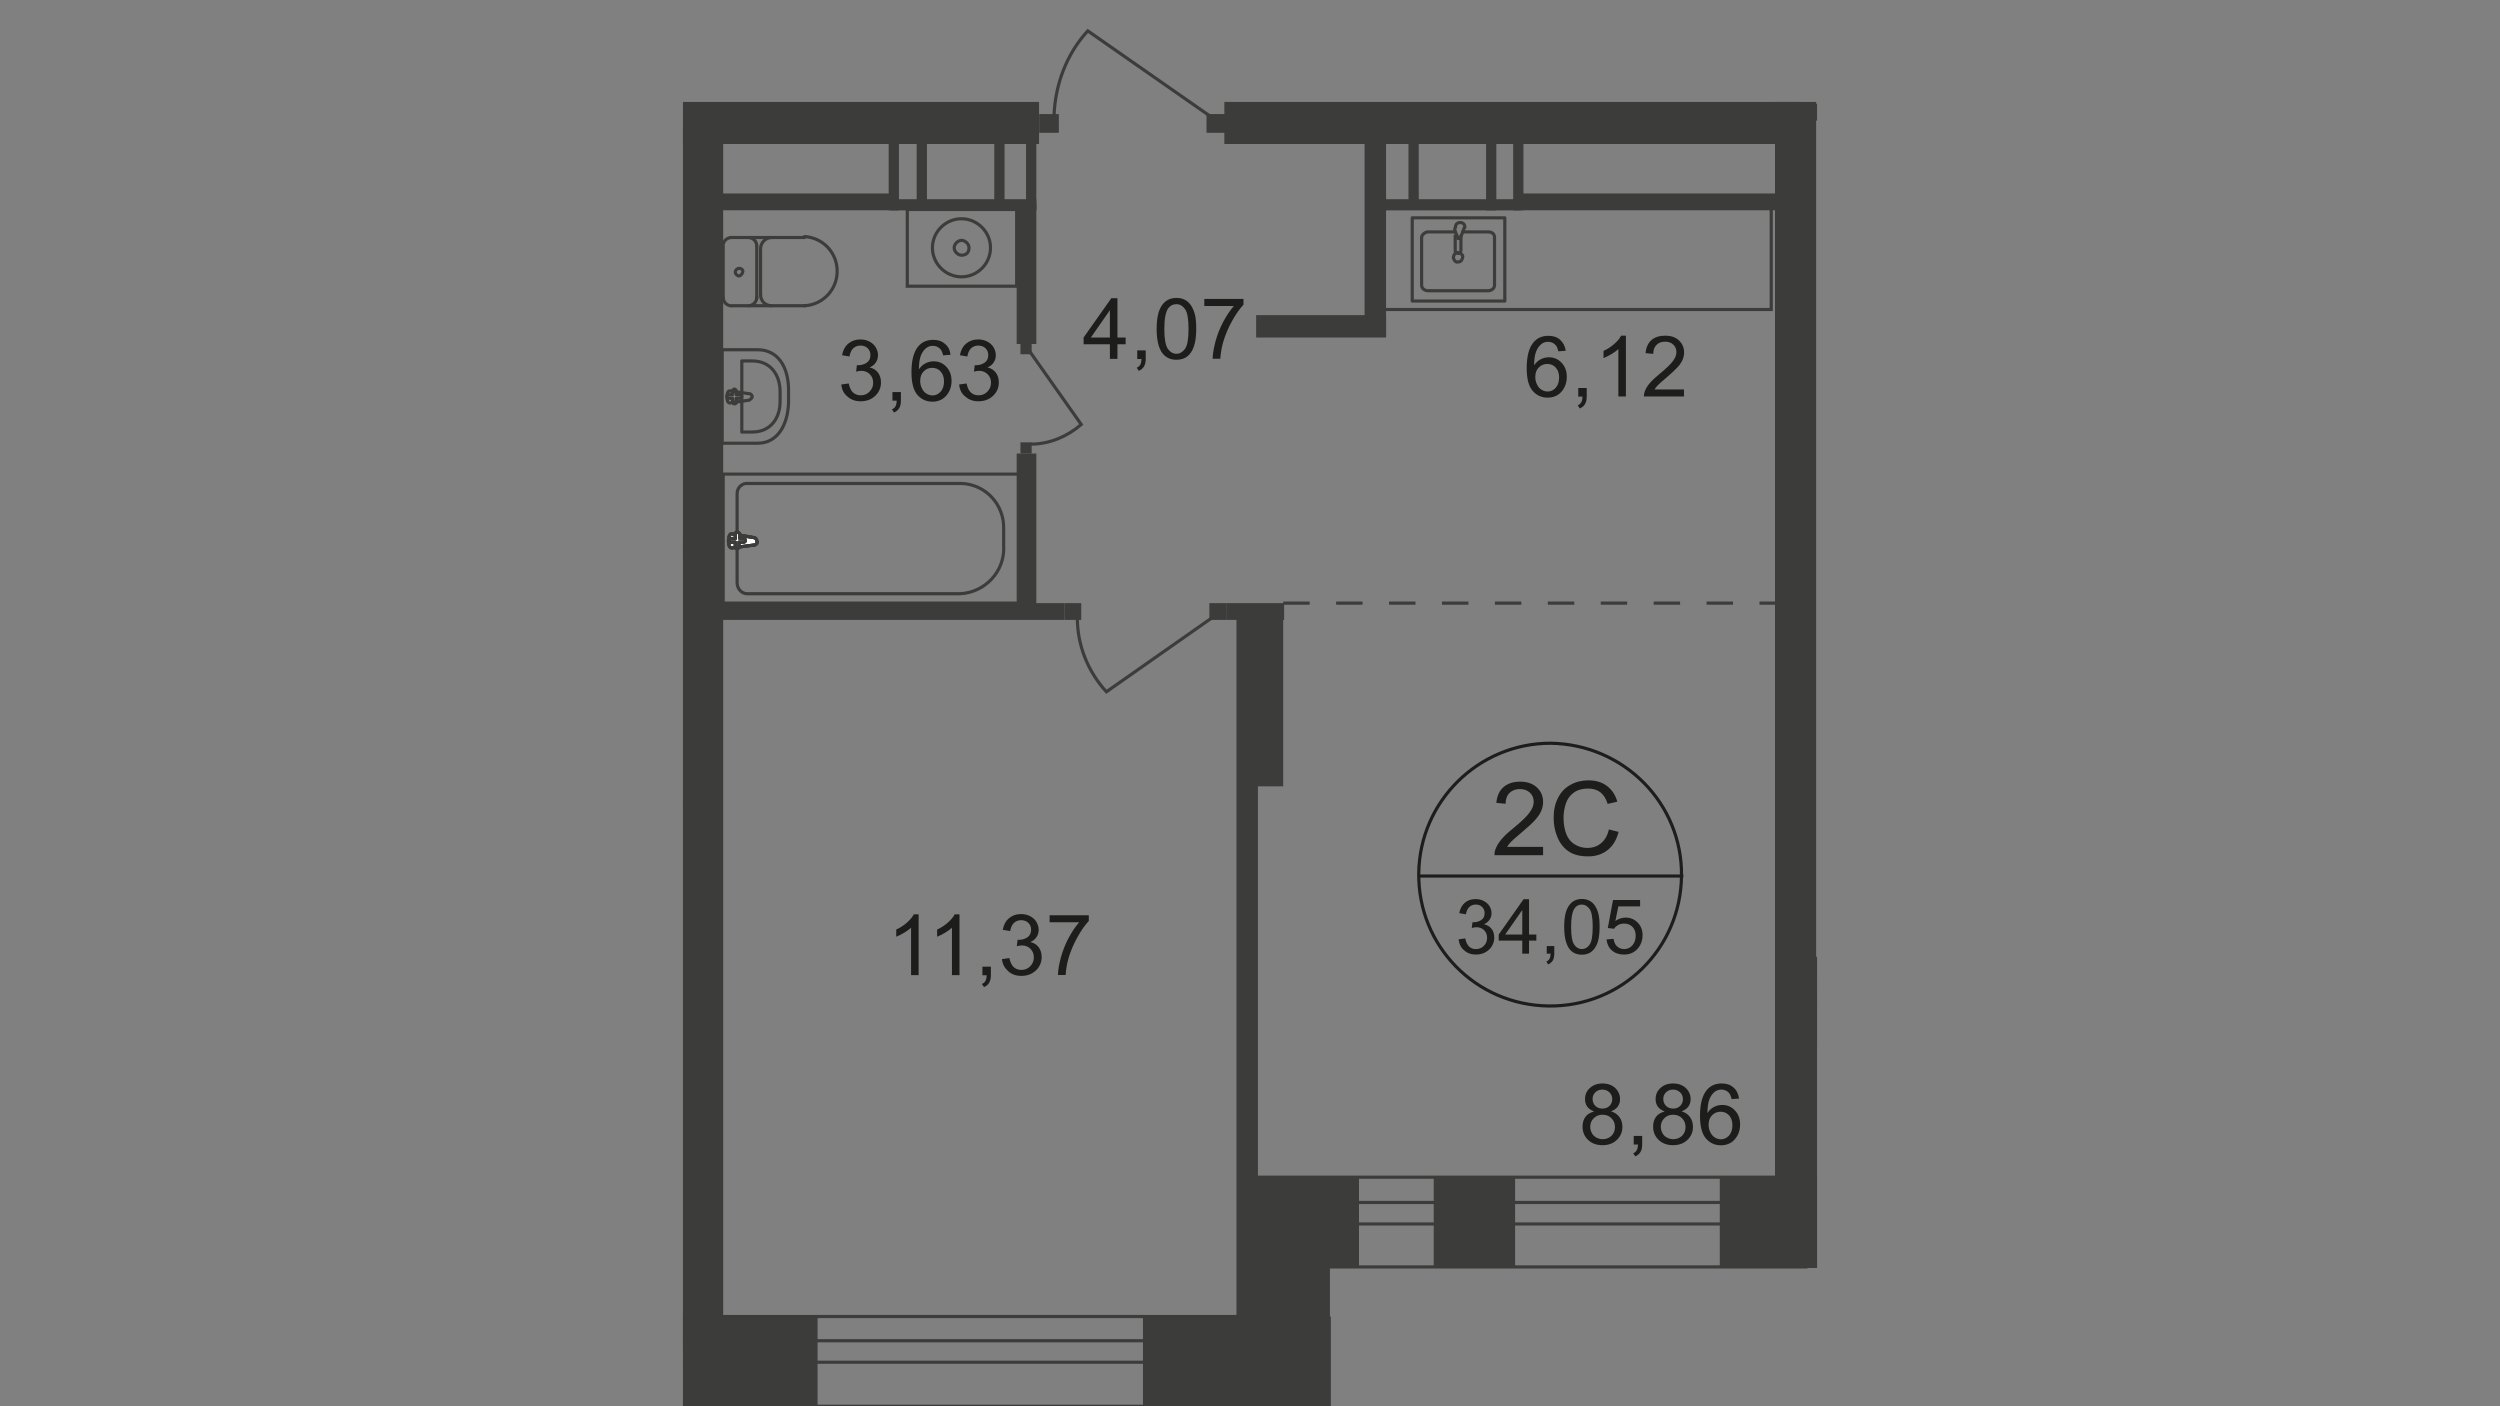 <?xml version="1.0" encoding="utf-8"?>
<!-- Generator: Adobe Illustrator 25.3.1, SVG Export Plug-In . SVG Version: 6.00 Build 0)  -->
<svg version="1.1" id="Layer_1" xmlns="http://www.w3.org/2000/svg" xmlns:xlink="http://www.w3.org/1999/xlink" x="0px" y="0px"
	 viewBox="0 0 1920 1080" style="enable-background:new 0 0 1920 1080;" xml:space="preserve">
<rect x="0" y="0" width="1920" height="1080" fill="#808080" stroke="none"/>
<style type="text/css">
	.st0{clip-path:url(#SVGID_2_);}
	.st1{clip-path:url(#SVGID_4_);}
	.st2{fill:#3C3C3B;}
	.st3{fill:none;stroke:#3C3C3B;stroke-width:2.442;stroke-miterlimit:22.93;}
	.st4{fill:#FFFFFF;}
	.st5{fill:none;stroke:#3C3C3B;stroke-width:2.442;stroke-linecap:round;stroke-linejoin:round;}
	.st6{enable-background:new    ;}
	.st7{fill:#1D1D1B;}
	.st8{fill:none;stroke:#1D1D1B;stroke-width:2.442;stroke-miterlimit:10;}
	.st9{fill:none;stroke:#3C3C3B;stroke-width:2.442;stroke-miterlimit:22.93;stroke-dasharray:20.322,20.322;}
</style>
<g>
	<defs>
		<polygon id="SVGID_1_" points="1139.2,78.3 1389.1,78.3 1395.5,78.3 1395.5,1080 524.5,1080 524.5,0 1138.4,0 		"/>
	</defs>
	<clipPath id="SVGID_2_">
		<use xlink:href="#SVGID_1_"  style="overflow:visible;"/>
	</clipPath>
	<g class="st0">
		<g>
			<defs>
				<polygon id="SVGID_3_" points="-1854.5,-539.3 -1854.5,1080 1830,1080 1830,-1102.3 -1854.5,-1102.3 				"/>
			</defs>
			<clipPath id="SVGID_4_">
				<use xlink:href="#SVGID_3_"  style="overflow:visible;"/>
			</clipPath>
			<g class="st1">
				<rect x="438.3" y="415.1" class="st2" width="95.5" height="12.9"/>
				<rect x="523.8" y="99.1" class="st2" width="31.6" height="936.4"/>
				<rect x="423.9" y="78.3" class="st2" width="374.1" height="32.3"/>
				<rect x="-1009.3" y="1011.1" class="st3" width="1987.7" height="68.9"/>
				<rect x="-1009.3" y="1029.7" class="st3" width="1987.7" height="16.5"/>
				<rect x="926.6" y="87.6" class="st2" width="15.1" height="14.4"/>
				<rect x="798.1" y="87.6" class="st2" width="15.1" height="14.4"/>
				<path class="st3" d="M930.2,89.8l-94.8-66.1c-16.5,18-25.1,41.6-25.9,65.3"/>
				<rect x="536" y="148.6" class="st2" width="148.6" height="12.9"/>
				<rect x="684.6" y="153" class="st2" width="111.3" height="8.6"/>
				<rect x="682.5" y="102.7" class="st2" width="7.9" height="58.9"/>
				<rect x="704" y="102.7" class="st2" width="7.9" height="58.9"/>
				<rect x="763.6" y="102" class="st2" width="7.9" height="58.9"/>
				<rect x="788" y="102.7" class="st2" width="7.9" height="58.9"/>
				<rect x="780.8" y="156.5" class="st2" width="15.1" height="107.7"/>
				<rect x="780.8" y="348.3" class="st2" width="15.1" height="119.2"/>
				<rect x="941.7" y="463.2" class="st2" width="44.5" height="12.9"/>
				<rect x="953.9" y="468.2" class="st2" width="31.6" height="135.7"/>
				<rect x="555.4" y="364.1" class="st3" width="226.9" height="99.1"/>
				<path class="st3" d="M737,456H574c-4.3,0-7.9-3.6-7.9-8.6v-68.2c0-4.3,2.9-7.2,6.5-7.9l0,0h165.9c18.7,0.7,33,16.5,32.3,35.2
					v12.2C772.2,438.7,756.4,455.3,737,456z"/>
				<path class="st4" d="M579.1,412.9l-17.2-2.9c-2.9-0.7-3.6,10.8,0,10.8l17.2-2.2c1.4,0,2.9-1.4,2.2-2.9l0,0
					C581.2,413.6,579.8,412.9,579.1,412.9z"/>
				<path class="st3" d="M579.1,412.9l-17.2-2.9c-2.9-0.7-3.6,10.8,0,10.8l17.2-2.2c1.4,0,2.9-1.4,2.2-2.9l0,0
					C581.2,413.6,579.8,412.9,579.1,412.9z"/>
				<path class="st3" d="M579.1,412.9l-17.2-2.9c-2.9-0.7-3.6,10.8,0,10.8l17.2-2.2c1.4,0,2.9-1.4,2.2-2.9l0,0
					C581.2,413.6,579.8,412.9,579.1,412.9z"/>
				<path class="st5" d="M579.1,412.9l-17.2-2.9c-2.9-0.7-3.6,10.8,0,10.8l17.2-2.2c1.4,0,2.9-1.4,2.2-2.9l0,0
					C581.2,413.6,579.8,412.9,579.1,412.9z"/>
				<path class="st4" d="M566.1,408.6L566.1,408.6c-0.7,0-1.4,0.7-1.4,1.4l0,0l0,0v3.6h-3.6c-0.7,0-1.4,0.7-1.4,1.4l0,0l0,0
					c0,0.7,0.7,1.4,1.4,1.4h3.6v3.6c0,0.7,0.7,1.4,1.4,1.4l0,0l0,0c0.7,0,1.4-0.7,1.4-1.4v-3.6h3.6c0.7,0,1.4-0.7,1.4-1.4l0,0l0,0
					c0-0.7-0.7-1.4-1.4-1.4l0,0h-2.9V410C567.6,409.3,566.8,408.6,566.1,408.6L566.1,408.6z"/>
				<path class="st5" d="M566.1,408.6L566.1,408.6c-0.7,0-1.4,0.7-1.4,1.4l0,0l0,0v3.6h-3.6c-0.7,0-1.4,0.7-1.4,1.4l0,0l0,0
					c0,0.7,0.7,1.4,1.4,1.4h3.6v3.6c0,0.7,0.7,1.4,1.4,1.4l0,0l0,0c0.7,0,1.4-0.7,1.4-1.4v-3.6h3.6c0.7,0,1.4-0.7,1.4-1.4l0,0l0,0
					c0-0.7-0.7-1.4-1.4-1.4l0,0h-2.9V410C567.6,409.3,566.8,408.6,566.1,408.6L566.1,408.6z"/>
				<path class="st5" d="M566.1,408.6L566.1,408.6c-0.7,0-1.4,0.7-1.4,1.4l0,0l0,0v3.6h-3.6c-0.7,0-1.4,0.7-1.4,1.4l0,0l0,0
					c0,0.7,0.7,1.4,1.4,1.4h3.6v3.6c0,0.7,0.7,1.4,1.4,1.4l0,0l0,0c0.7,0,1.4-0.7,1.4-1.4v-3.6h3.6c0.7,0,1.4-0.7,1.4-1.4l0,0l0,0
					c0-0.7-0.7-1.4-1.4-1.4l0,0h-2.9V410C567.6,409.3,566.8,408.6,566.1,408.6L566.1,408.6z"/>
				<path class="st5" d="M566.1,408.6L566.1,408.6c-0.7,0-1.4,0.7-1.4,1.4l0,0l0,0v3.6h-3.6c-0.7,0-1.4,0.7-1.4,1.4l0,0l0,0
					c0,0.7,0.7,1.4,1.4,1.4h3.6v3.6c0,0.7,0.7,1.4,1.4,1.4l0,0l0,0c0.7,0,1.4-0.7,1.4-1.4v-3.6h3.6c0.7,0,1.4-0.7,1.4-1.4l0,0l0,0
					c0-0.7-0.7-1.4-1.4-1.4l0,0h-2.9V410C567.6,409.3,566.8,408.6,566.1,408.6L566.1,408.6z"/>
				<path class="st5" d="M561.8,182.4c-3.6,0-6.5,2.9-6.5,6.5l0,0l0,0"/>
				<line class="st5" x1="561.8" y1="182.4" x2="617.8" y2="182.4"/>
				<path class="st5" d="M617.8,234.8c14.4-0.7,25.9-12.9,25.1-28c-0.7-13.6-11.5-24.4-25.1-25.1"/>
				<line class="st5" x1="618.6" y1="234.8" x2="562.5" y2="234.8"/>
				<path class="st5" d="M555.4,228.4c0,3.6,2.9,6.5,6.5,6.5"/>
				<line class="st5" x1="555.4" y1="229.1" x2="555.4" y2="189.6"/>
				<path class="st5" d="M564.7,209c0,1.4,1.4,2.9,2.9,2.9l0,0l0,0c1.4,0,2.9-2.2,2.9-3.6l0,0c0-1.4-1.4-2.2-2.9-2.2
					C566.1,206.1,564.7,207.5,564.7,209L564.7,209L564.7,209z"/>
				<path class="st5" d="M574.7,234.8c3.6,0,6.5-2.9,6.5-6.5"/>
				<line class="st5" x1="581.2" y1="229.1" x2="581.2" y2="189.6"/>
				<path class="st5" d="M581.2,188.9c0-3.6-2.9-6.5-6.5-6.5l0,0l0,0"/>
				<path class="st5" d="M592.7,182.4c-5,0-8.6,4.3-8.6,8.6"/>
				<line class="st5" x1="584.1" y1="191.7" x2="584.1" y2="226.9"/>
				<path class="st5" d="M584.1,226.2c0,5,3.6,8.6,8.6,8.6l0,0"/>
				<path class="st5" d="M581.9,340.4h-27.3v-71.8h27.3c15.8,0,23.7,13.6,23.7,30.9v10.1C604.9,326.7,597,340.4,581.9,340.4z"/>
				<path class="st5" d="M577.6,331.8h-7.9v-54.6h7.9c14.4,0,21.5,10.8,21.5,23.7v7.2C599.2,321,592,331.8,577.6,331.8z"/>
				<path class="st5" d="M575.5,307.3l-15.1,2.2c-2.9,0-2.9-9.3,0-9.3l15.1,2.2c1.4,0,2.2,1.4,2.2,2.2
					C577.6,305.9,576.2,306.6,575.5,307.3z"/>
				<path class="st5" d="M564,310.2L564,310.2c-0.7,0-1.4-0.7-1.4-1.4v-2.9h-2.9c-0.7,0-1.4-0.7-1.4-1.4c0-0.7,0.7-1.4,1.4-1.4l0,0
					h2.9v-2.9c0-0.7,0.7-1.4,1.4-1.4s1.4,0.7,1.4,1.4l0,0v2.9h2.9c0.7,0,1.4,0.7,1.4,1.4l0,0c0,0.7-0.7,1.4-1.4,1.4l0,0h-2.9v2.9
					C565.4,309.5,565.4,310.2,564,310.2C564.7,310.2,564.7,310.2,564,310.2L564,310.2z"/>
				<rect x="696.8" y="160.9" class="st3" width="84" height="58.9"/>
				<path class="st3" d="M760.7,190.3c0-12.2-10.1-22.3-22.3-22.3c-12.2,0-22.3,10.1-22.3,22.3c0,12.2,10.1,22.3,22.3,22.3l0,0
					C750.7,212.6,760.7,202.5,760.7,190.3L760.7,190.3z"/>
				<path class="st3" d="M744.2,190.3c0-2.9-2.9-5.7-5.7-5.7c-2.9,0-5.7,2.9-5.7,5.7c0,2.9,2.9,5.7,5.7,5.7l0,0l0,0
					C742.1,196,744.2,193.9,744.2,190.3z"/>
				<rect x="928.8" y="463.2" class="st2" width="12.9" height="12.9"/>
				<rect x="817.5" y="463.2" class="st2" width="12.9" height="12.9"/>
				<path class="st3" d="M931.6,473.9l-81.9,57.4c-14.4-15.8-22.3-35.9-22.3-56.7"/>
				<rect x="783.7" y="263.5" class="st2" width="8.6" height="8.6"/>
				<rect x="783.7" y="339.7" class="st2" width="8.6" height="8.6"/>
				<path class="st3" d="M790.9,270l39.5,56c-10.8,9.3-24.4,15.1-38.8,15.1"/>
				<rect x="949.6" y="466.8" class="st2" width="16.5" height="564.4"/>
				<rect x="1168.6" y="148.6" class="st2" width="209" height="12.9"/>
				<rect x="1057.3" y="153" class="st2" width="110.6" height="8.6"/>
				<rect x="1162.1" y="102.7" class="st2" width="7.9" height="58.9"/>
				<rect x="1141.3" y="102.7" class="st2" width="7.9" height="58.9"/>
				<rect x="1081.7" y="102" class="st2" width="7.9" height="58.9"/>
				<rect x="1048" y="102.7" class="st2" width="16.5" height="155.8"/>
				<rect x="964.7" y="242" class="st2" width="99.8" height="17.2"/>
				<path class="st5" d="M1123.4,178.1h19.4c2.9,0,5,1.4,5,4.3V219c0,2.9-2.9,4.3-5,4.3h-46c-2.2,0-5-1.4-5-4.3v-36.6
					c0-2.2,2.9-4.3,5-4.3h20.1"/>
				<path class="st3" d="M1116.2,198.2c0-2.2,1.4-4.3,2.9-4.3c1.4,0,4.3,1.4,4.3,2.9c0,2.2-1.4,4.3-2.9,4.3l0,0h-0.7
					C1118.3,201.8,1116.9,200.3,1116.2,198.2z"/>
				<rect x="1084.6" y="167.3" class="st5" width="71.1" height="63.9"/>
				<path class="st3" d="M1117.6,180.2v12.2c0,1.4,0.7,2.2,2.2,2.2s2.2-0.7,2.2-2.2l0,0v-12.2"/>
				<path class="st3" d="M1123.4,178.1l-1.4,3.6l-0.7,1.4h-1.4l-0.7-1.4l-1.4-3.6c-0.7-1.4-0.7-2.9,0-3.6c0-2.2,1.4-3.6,3.6-3.6
					s3.6,1.4,3.6,3.6C1124.1,175.2,1124.1,176.6,1123.4,178.1z"/>
				<polygon class="st3" points="1233.9,237.7 1360.3,237.7 1360.3,158.7 1057.3,159.4 1058,237.7 				"/>
				<rect x="940.3" y="78.3" class="st2" width="441.6" height="32.3"/>
				<rect x="552.5" y="463.2" class="st2" width="265" height="12.9"/>
				<rect x="1363.2" y="-175.2" class="st2" width="31.6" height="1091.5"/>
				<path class="st3" d="M1223.9-153.7l92.6,65.3c15.8-18,25.1-40.9,25.1-64.6"/>
				<path class="st3" d="M1554.2-37.3l-45.2-63.9c12.2-10.8,28-17.2,44.5-17.2"/>
				<rect x="1389.1" y="79.7" class="st2" width="28" height="12.9"/>
				<rect x="1417.1" y="79.7" class="st2" width="12.9" height="12.2"/>
				<path class="st3" d="M1426.4,90.5l79.7,56c13.6-15.1,21.5-35.2,21.5-56"/>
				<rect x="449.1" y="1011.1" class="st2" width="178.8" height="70.4"/>
				<rect x="952.5" y="903.4" class="st2" width="91.2" height="70.4"/>
				<rect x="952.5" y="903.4" class="st2" width="68.9" height="178.8"/>
				<rect x="877.8" y="1011.1" class="st2" width="144.3" height="70.4"/>
				<rect x="952.5" y="904.1" class="st3" width="434.4" height="68.9"/>
				<rect x="952.5" y="923.5" class="st3" width="434.4" height="16.5"/>
				<rect x="1101.1" y="903.4" class="st2" width="62.5" height="70.4"/>
				<rect x="1320.8" y="903.4" class="st2" width="109.9" height="70.4"/>
				<rect x="1366.1" y="736.8" class="st2" width="65.3" height="237"/>
				<rect x="1366.1" y="736.8" class="st2" width="84" height="68.2"/>
				<rect x="1365.4" y="736" class="st3" width="884" height="68.9"/>
				<rect x="1365.4" y="755.4" class="st3" width="884" height="16.5"/>
				<g class="st6">
					<path class="st7" d="M852.4,275.6v-11.2h-20.2v-5.2l21.3-30.2h4.7v30.2h6.3v5.2h-6.3v11.2H852.4z M852.4,259.2v-21l-14.6,21
						H852.4z"/>
					<path class="st7" d="M873.4,275.6v-6.5h6.5v6.5c0,2.4-0.4,4.3-1.3,5.8c-0.8,1.5-2.2,2.6-4,3.4l-1.6-2.4
						c1.2-0.5,2.1-1.3,2.7-2.3c0.6-1,0.9-2.5,1-4.4H873.4z"/>
					<path class="st7" d="M888.3,252.6c0-5.5,0.6-9.9,1.7-13.3c1.1-3.4,2.8-5.9,5.1-7.8c2.2-1.8,5-2.7,8.4-2.7
						c2.5,0,4.7,0.5,6.6,1.5c1.9,1,3.4,2.5,4.7,4.4c1.2,1.9,2.2,4.2,2.9,6.9c0.7,2.7,1,6.4,1,11c0,5.5-0.6,9.9-1.7,13.2
						c-1.1,3.4-2.8,6-5,7.8c-2.2,1.8-5.1,2.7-8.5,2.7c-4.5,0-8-1.6-10.6-4.8C889.9,267.7,888.3,261.4,888.3,252.6z M894.2,252.6
						c0,7.6,0.9,12.7,2.7,15.3c1.8,2.5,4,3.8,6.6,3.8c2.6,0,4.8-1.3,6.6-3.8c1.8-2.5,2.7-7.6,2.7-15.2c0-7.7-0.9-12.8-2.7-15.3
						c-1.8-2.5-4-3.8-6.7-3.8c-2.6,0-4.7,1.1-6.3,3.3C895.2,239.7,894.2,245,894.2,252.6z"/>
					<path class="st7" d="M924.9,235.1v-5.5h30.1v4.4c-3,3.2-5.9,7.3-8.8,12.6c-2.9,5.2-5.2,10.6-6.8,16.1
						c-1.1,3.9-1.9,8.2-2.2,12.8h-5.9c0.1-3.7,0.8-8.1,2.2-13.3c1.4-5.2,3.4-10.2,5.9-15c2.6-4.8,5.3-8.9,8.2-12.2H924.9z"/>
				</g>
				<g class="st6">
					<path class="st7" d="M646.1,295.3l5.7-0.8c0.7,3.2,1.8,5.6,3.4,7c1.6,1.4,3.5,2.1,5.8,2.1c2.7,0,5-0.9,6.8-2.8
						c1.9-1.9,2.8-4.2,2.8-6.9c0-2.6-0.9-4.8-2.6-6.5c-1.7-1.7-3.9-2.6-6.5-2.6c-1.1,0-2.4,0.2-4,0.6l0.6-5c0.4,0,0.7,0.1,0.9,0.1
						c2.4,0,4.6-0.6,6.6-1.9c1.9-1.3,2.9-3.2,2.9-5.9c0-2.1-0.7-3.8-2.1-5.2c-1.4-1.4-3.3-2.1-5.5-2.1c-2.2,0-4.1,0.7-5.6,2.1
						c-1.5,1.4-2.4,3.5-2.9,6.3l-5.7-1c0.7-3.8,2.3-6.8,4.8-8.9c2.5-2.1,5.6-3.2,9.2-3.2c2.5,0,4.9,0.5,7,1.6
						c2.1,1.1,3.8,2.6,4.9,4.5c1.1,1.9,1.7,3.9,1.7,6c0,2-0.5,3.8-1.6,5.5s-2.7,3-4.8,3.9c2.8,0.6,4.9,2,6.4,4
						c1.5,2,2.3,4.5,2.3,7.5c0,4.1-1.5,7.5-4.4,10.3c-3,2.8-6.7,4.2-11.2,4.2c-4.1,0-7.5-1.2-10.2-3.7
						C648.1,302.4,646.5,299.2,646.1,295.3z"/>
					<path class="st7" d="M685.4,307.6v-6.5h6.5v6.5c0,2.4-0.4,4.3-1.3,5.8c-0.8,1.5-2.2,2.6-4,3.4l-1.6-2.4
						c1.2-0.5,2.1-1.3,2.7-2.3c0.6-1,0.9-2.5,1-4.4H685.4z"/>
					<path class="st7" d="M730,272.5l-5.7,0.4c-0.5-2.2-1.2-3.9-2.2-4.9c-1.5-1.6-3.5-2.4-5.7-2.4c-1.8,0-3.4,0.5-4.8,1.5
						c-1.8,1.3-3.2,3.2-4.3,5.8c-1,2.5-1.6,6.1-1.6,10.8c1.4-2.1,3.1-3.7,5.1-4.7s4.1-1.5,6.3-1.5c3.8,0,7.1,1.4,9.7,4.2
						s4,6.4,4,10.9c0,2.9-0.6,5.6-1.9,8.1c-1.3,2.5-3,4.4-5.2,5.8c-2.2,1.3-4.7,2-7.5,2c-4.8,0-8.7-1.8-11.7-5.3
						c-3-3.5-4.5-9.3-4.5-17.3c0-9,1.7-15.5,5-19.6c2.9-3.6,6.8-5.3,11.7-5.3c3.7,0,6.7,1,9,3.1C728.2,266,729.6,268.8,730,272.5z
						 M706.7,292.5c0,2,0.4,3.9,1.3,5.7c0.8,1.8,2,3.2,3.5,4.1c1.5,0.9,3.1,1.4,4.7,1.4c2.4,0,4.5-1,6.2-2.9
						c1.7-1.9,2.6-4.6,2.6-7.9c0-3.2-0.9-5.8-2.6-7.6c-1.7-1.9-3.9-2.8-6.5-2.8c-2.6,0-4.8,0.9-6.6,2.8
						C707.6,287.1,706.7,289.5,706.7,292.5z"/>
					<path class="st7" d="M736.6,295.3l5.7-0.8c0.7,3.2,1.8,5.6,3.4,7c1.6,1.4,3.5,2.1,5.8,2.1c2.7,0,5-0.9,6.8-2.8
						c1.9-1.9,2.8-4.2,2.8-6.9c0-2.6-0.9-4.8-2.6-6.5c-1.7-1.7-3.9-2.6-6.5-2.6c-1.1,0-2.4,0.2-4,0.6l0.6-5c0.4,0,0.7,0.1,0.9,0.1
						c2.4,0,4.6-0.6,6.6-1.9c1.9-1.3,2.9-3.2,2.9-5.9c0-2.1-0.7-3.8-2.1-5.2c-1.4-1.4-3.3-2.1-5.5-2.1c-2.2,0-4.1,0.7-5.6,2.1
						c-1.5,1.4-2.4,3.5-2.9,6.3l-5.7-1c0.7-3.8,2.3-6.8,4.8-8.9c2.5-2.1,5.6-3.2,9.2-3.2c2.5,0,4.9,0.5,7,1.6
						c2.1,1.1,3.8,2.6,4.9,4.5c1.1,1.9,1.7,3.9,1.7,6c0,2-0.5,3.8-1.6,5.5s-2.7,3-4.8,3.9c2.8,0.6,4.9,2,6.4,4
						c1.5,2,2.3,4.5,2.3,7.5c0,4.1-1.5,7.5-4.4,10.3c-3,2.8-6.7,4.2-11.2,4.2c-4.1,0-7.5-1.2-10.2-3.7
						C738.5,302.4,737,299.2,736.6,295.3z"/>
				</g>
				<g class="st6">
					<path class="st7" d="M705.4,748.9h-5.7v-36.4c-1.4,1.3-3.2,2.6-5.4,3.9c-2.2,1.3-4.2,2.3-6,3v-5.5c3.2-1.5,6-3.3,8.4-5.5
						s4.1-4.2,5.1-6.2h3.7V748.9z"/>
				</g>
				<g class="st6">
					<path class="st7" d="M736.8,748.9h-5.7v-36.4c-1.4,1.3-3.2,2.6-5.4,3.9c-2.2,1.3-4.2,2.3-6,3v-5.5c3.2-1.5,6-3.3,8.4-5.5
						s4.1-4.2,5.1-6.2h3.7V748.9z"/>
					<path class="st7" d="M754.5,748.9v-6.5h6.5v6.5c0,2.4-0.4,4.3-1.3,5.8c-0.8,1.5-2.2,2.6-4,3.4l-1.6-2.4
						c1.2-0.5,2.1-1.3,2.7-2.3c0.6-1,0.9-2.5,1-4.4H754.5z"/>
					<path class="st7" d="M769.5,736.6l5.7-0.8c0.7,3.2,1.8,5.6,3.4,7s3.5,2.1,5.8,2.1c2.7,0,5-0.9,6.8-2.8c1.9-1.9,2.8-4.2,2.8-6.9
						c0-2.6-0.9-4.8-2.6-6.5s-3.9-2.6-6.5-2.6c-1.1,0-2.4,0.2-4,0.6l0.6-5c0.4,0,0.7,0.1,0.9,0.1c2.4,0,4.6-0.6,6.6-1.9
						c1.9-1.3,2.9-3.2,2.9-5.9c0-2.1-0.7-3.8-2.1-5.2s-3.3-2.1-5.5-2.1c-2.2,0-4.1,0.7-5.6,2.1c-1.5,1.4-2.4,3.5-2.9,6.3l-5.7-1
						c0.7-3.8,2.3-6.8,4.8-8.9c2.5-2.1,5.6-3.2,9.2-3.2c2.5,0,4.9,0.5,7,1.6c2.1,1.1,3.8,2.6,4.9,4.5s1.7,3.9,1.7,6
						c0,2-0.5,3.8-1.6,5.5c-1.1,1.7-2.7,3-4.8,3.9c2.8,0.6,4.9,2,6.4,4c1.5,2,2.3,4.5,2.3,7.5c0,4.1-1.5,7.5-4.4,10.3
						c-3,2.8-6.7,4.2-11.2,4.2c-4.1,0-7.5-1.2-10.2-3.7S769.9,740.5,769.5,736.6z"/>
					<path class="st7" d="M806.1,708.4v-5.5h30.1v4.4c-3,3.2-5.9,7.3-8.8,12.6c-2.9,5.2-5.2,10.6-6.8,16.1
						c-1.1,3.9-1.9,8.2-2.2,12.8h-5.9c0.1-3.7,0.8-8.1,2.2-13.3c1.4-5.2,3.4-10.2,5.9-15c2.6-4.8,5.3-8.9,8.2-12.2H806.1z"/>
				</g>
				<g class="st6">
					<path class="st7" d="M360.6,274.2v-11.2h-20.2v-5.2l21.3-30.2h4.7v30.2h6.3v5.2h-6.3v11.2H360.6z M360.6,257.8v-21l-14.6,21
						H360.6z"/>
					<path class="st7" d="M381.5,274.2v-6.5h6.5v6.5c0,2.4-0.4,4.3-1.3,5.8c-0.8,1.5-2.2,2.6-4,3.4l-1.6-2.4
						c1.2-0.5,2.1-1.3,2.7-2.3c0.6-1,0.9-2.5,1-4.4H381.5z"/>
					<path class="st7" d="M414.9,274.2v-11.2h-20.2v-5.2l21.3-30.2h4.7v30.2h6.3v5.2h-6.3v11.2H414.9z M414.9,257.8v-21l-14.6,21
						H414.9z"/>
					<path class="st7" d="M462.8,268.7v5.5H432c0-1.4,0.2-2.7,0.7-4c0.8-2.1,2-4.2,3.8-6.2c1.7-2,4.2-4.4,7.5-7.1
						c5.1-4.2,8.5-7.4,10.3-9.9c1.8-2.4,2.7-4.7,2.7-6.9c0-2.3-0.8-4.2-2.4-5.7c-1.6-1.6-3.7-2.3-6.3-2.3c-2.8,0-5,0.8-6.6,2.5
						s-2.5,3.9-2.5,6.9l-5.9-0.6c0.4-4.4,1.9-7.7,4.5-10c2.6-2.3,6.2-3.4,10.6-3.4c4.5,0,8,1.2,10.6,3.7c2.6,2.5,3.9,5.5,3.9,9.2
						c0,1.9-0.4,3.7-1.1,5.5c-0.8,1.8-2,3.7-3.8,5.7c-1.8,2-4.7,4.7-8.8,8.2c-3.4,2.9-5.6,4.8-6.6,5.9c-1,1-1.8,2.1-2.4,3.1H462.8z"
						/>
				</g>
				<g class="st6">
					<path class="st7" d="M375.2,980.2l5.5-0.5c0.5,2.6,1.4,4.5,2.7,5.6c1.3,1.2,3,1.7,5.1,1.7c1.8,0,3.3-0.4,4.6-1.2
						c1.3-0.8,2.4-1.9,3.3-3.2s1.6-3.2,2.1-5.4s0.9-4.6,0.9-7c0-0.3,0-0.6,0-1.1c-1.1,1.8-2.7,3.3-4.7,4.4c-2,1.1-4.1,1.7-6.4,1.7
						c-3.9,0-7.1-1.4-9.8-4.2c-2.7-2.8-4-6.5-4-11.1c0-4.7,1.4-8.5,4.2-11.4c2.8-2.9,6.3-4.3,10.5-4.3c3,0,5.8,0.8,8.3,2.4
						c2.5,1.6,4.4,4,5.7,7c1.3,3,2,7.4,2,13.1c0,6-0.6,10.7-1.9,14.2c-1.3,3.5-3.2,6.2-5.8,8.1c-2.6,1.8-5.5,2.8-9,2.8
						c-3.6,0-6.6-1-8.9-3C377,986.7,375.6,983.9,375.2,980.2z M398.6,959.6c0-3.3-0.9-5.9-2.6-7.8c-1.7-1.9-3.8-2.9-6.3-2.9
						c-2.5,0-4.8,1-6.6,3.1c-1.9,2.1-2.8,4.8-2.8,8.1c0,3,0.9,5.4,2.7,7.2c1.8,1.9,4,2.8,6.6,2.8c2.6,0,4.8-0.9,6.5-2.8
						C397.7,965.5,398.6,962.9,398.6,959.6z"/>
					<path class="st7" d="M413.6,991v-6.5h6.5v6.5c0,2.4-0.4,4.3-1.3,5.8c-0.8,1.5-2.2,2.6-4,3.4l-1.6-2.4c1.2-0.5,2.1-1.3,2.7-2.3
						c0.6-1,0.9-2.5,1-4.4H413.6z"/>
					<path class="st7" d="M437.4,965.7c-2.4-0.9-4.1-2.1-5.3-3.7c-1.1-1.6-1.7-3.5-1.7-5.8c0-3.4,1.2-6.2,3.7-8.5
						c2.4-2.3,5.7-3.5,9.7-3.5c4.1,0,7.3,1.2,9.8,3.5s3.7,5.2,3.7,8.6c0,2.2-0.6,4-1.7,5.6c-1.1,1.6-2.9,2.8-5.2,3.7
						c2.9,0.9,5,2.4,6.5,4.5c1.5,2.1,2.2,4.6,2.2,7.4c0,4-1.4,7.3-4.2,10c-2.8,2.7-6.5,4.1-11.1,4.1c-4.6,0-8.3-1.4-11.1-4.1
						c-2.8-2.7-4.2-6.1-4.2-10.2c0-3,0.8-5.6,2.3-7.6C432.3,967.8,434.5,966.4,437.4,965.7z M434.4,977.5c0,1.6,0.4,3.2,1.2,4.7
						s1.9,2.7,3.4,3.5c1.5,0.8,3.2,1.3,4.9,1.3c2.7,0,5-0.9,6.8-2.6c1.8-1.8,2.7-4,2.7-6.7c0-2.8-0.9-5-2.7-6.8
						c-1.8-1.8-4.1-2.7-6.9-2.7c-2.7,0-4.9,0.9-6.7,2.7C435.3,972.6,434.4,974.9,434.4,977.5z M436.2,956c0,2.2,0.7,4,2.1,5.4
						c1.4,1.4,3.3,2.1,5.5,2.1c2.2,0,4-0.7,5.4-2.1c1.4-1.4,2.1-3.1,2.1-5.1c0-2.1-0.7-3.9-2.2-5.3c-1.5-1.4-3.3-2.1-5.4-2.1
						c-2.2,0-4,0.7-5.4,2.1C436.9,952.4,436.2,954.1,436.2,956z"/>
					<path class="st7" d="M473.5,965.7c-2.4-0.9-4.1-2.1-5.3-3.7c-1.1-1.6-1.7-3.5-1.7-5.8c0-3.4,1.2-6.2,3.7-8.5
						c2.4-2.3,5.7-3.5,9.7-3.5c4.1,0,7.3,1.2,9.8,3.5s3.7,5.2,3.7,8.6c0,2.2-0.6,4-1.7,5.6c-1.1,1.6-2.9,2.8-5.2,3.7
						c2.9,0.9,5,2.4,6.5,4.5c1.5,2.1,2.2,4.6,2.2,7.4c0,4-1.4,7.3-4.2,10c-2.8,2.7-6.5,4.1-11.1,4.1c-4.6,0-8.3-1.4-11.1-4.1
						c-2.8-2.7-4.2-6.1-4.2-10.2c0-3,0.8-5.6,2.3-7.6C468.5,967.8,470.7,966.4,473.5,965.7z M470.6,977.5c0,1.6,0.4,3.2,1.2,4.7
						s1.9,2.7,3.4,3.5c1.5,0.8,3.2,1.3,4.9,1.3c2.7,0,5-0.9,6.8-2.6c1.8-1.8,2.7-4,2.7-6.7c0-2.8-0.9-5-2.7-6.8
						c-1.8-1.8-4.1-2.7-6.9-2.7c-2.7,0-4.9,0.9-6.7,2.7C471.4,972.6,470.6,974.9,470.6,977.5z M472.4,956c0,2.2,0.7,4,2.1,5.4
						c1.4,1.4,3.3,2.1,5.5,2.1c2.2,0,4-0.7,5.4-2.1c1.4-1.4,2.1-3.1,2.1-5.1c0-2.1-0.7-3.9-2.2-5.3c-1.5-1.4-3.3-2.1-5.4-2.1
						c-2.2,0-4,0.7-5.4,2.1C473.1,952.4,472.4,954.1,472.4,956z"/>
				</g>
				<g class="st6">
					<path class="st7" d="M404,467.6l-5.7,0.4c-0.5-2.2-1.2-3.9-2.2-4.9c-1.5-1.6-3.5-2.4-5.7-2.4c-1.8,0-3.4,0.5-4.8,1.5
						c-1.8,1.3-3.2,3.2-4.3,5.8c-1,2.5-1.6,6.1-1.6,10.8c1.4-2.1,3.1-3.7,5.1-4.7s4.1-1.5,6.3-1.5c3.8,0,7.1,1.4,9.7,4.2
						s4,6.4,4,10.9c0,2.9-0.6,5.6-1.9,8.1c-1.3,2.5-3,4.4-5.2,5.8c-2.2,1.3-4.7,2-7.5,2c-4.8,0-8.7-1.8-11.7-5.3
						c-3-3.5-4.5-9.3-4.5-17.3c0-9,1.7-15.5,5-19.6c2.9-3.6,6.8-5.3,11.7-5.3c3.7,0,6.7,1,9,3.1C402.1,461.1,403.5,463.9,404,467.6z
						 M380.6,487.6c0,2,0.4,3.9,1.3,5.7c0.8,1.8,2,3.2,3.5,4.1c1.5,0.9,3.1,1.4,4.7,1.4c2.4,0,4.5-1,6.2-2.9
						c1.7-1.9,2.6-4.6,2.6-7.9c0-3.2-0.9-5.8-2.6-7.6c-1.7-1.9-3.9-2.8-6.5-2.8c-2.6,0-4.8,0.9-6.6,2.8
						C381.5,482.2,380.6,484.6,380.6,487.6z"/>
					<path class="st7" d="M413.6,502.7v-6.5h6.5v6.5c0,2.4-0.4,4.3-1.3,5.8c-0.8,1.5-2.2,2.6-4,3.4l-1.6-2.4
						c1.2-0.5,2.1-1.3,2.7-2.3c0.6-1,0.9-2.5,1-4.4H413.6z"/>
					<path class="st7" d="M428.6,490.4l5.7-0.8c0.7,3.2,1.8,5.6,3.4,7c1.6,1.4,3.5,2.1,5.8,2.1c2.7,0,5-0.9,6.8-2.8
						c1.9-1.9,2.8-4.2,2.8-6.9c0-2.6-0.9-4.8-2.6-6.5c-1.7-1.7-3.9-2.6-6.5-2.6c-1.1,0-2.4,0.2-4,0.6l0.6-5c0.4,0,0.7,0.1,0.9,0.1
						c2.4,0,4.6-0.6,6.6-1.9c1.9-1.3,2.9-3.2,2.9-5.9c0-2.1-0.7-3.8-2.1-5.2c-1.4-1.4-3.3-2.1-5.5-2.1c-2.2,0-4.1,0.7-5.6,2.1
						c-1.5,1.4-2.4,3.5-2.9,6.3l-5.7-1c0.7-3.8,2.3-6.8,4.8-8.9c2.5-2.1,5.6-3.2,9.2-3.2c2.5,0,4.9,0.5,7,1.6
						c2.1,1.1,3.8,2.6,4.9,4.5c1.1,1.9,1.7,3.9,1.7,6c0,2-0.5,3.8-1.6,5.5s-2.7,3-4.8,3.9c2.8,0.6,4.9,2,6.4,4
						c1.5,2,2.3,4.5,2.3,7.5c0,4.1-1.5,7.5-4.4,10.3c-3,2.8-6.7,4.2-11.2,4.2c-4.1,0-7.5-1.2-10.2-3.7
						C430.5,497.5,429,494.3,428.6,490.4z"/>
					<path class="st7" d="M464.7,490.5l6-0.5c0.4,2.9,1.5,5.1,3.1,6.6c1.6,1.5,3.6,2.2,5.9,2.2c2.8,0,5.1-1,7-3.1
						c1.9-2.1,2.9-4.8,2.9-8.3c0-3.3-0.9-5.8-2.7-7.7c-1.8-1.9-4.2-2.8-7.2-2.8c-1.8,0-3.5,0.4-5,1.3c-1.5,0.8-2.6,1.9-3.5,3.3
						l-5.4-0.7l4.5-23.9h23.2v5.5h-18.6l-2.5,12.5c2.8-1.9,5.7-2.9,8.8-2.9c4.1,0,7.5,1.4,10.3,4.2c2.8,2.8,4.2,6.4,4.2,10.9
						c0,4.2-1.2,7.9-3.7,10.9c-3,3.8-7.1,5.7-12.2,5.7c-4.2,0-7.7-1.2-10.4-3.6C466.7,497.6,465.1,494.5,464.7,490.5z"/>
				</g>
				<path class="st8" d="M1291.4,672.8c-0.7,56-46,100.5-102,99.8s-100.5-46-99.8-102c0.7-55.3,46-99.8,101.2-99.8
					C1246.9,571.6,1292.1,616.8,1291.4,672.8C1292.1,672.8,1292.1,672.8,1291.4,672.8z"/>
				<line class="st8" x1="1088.9" y1="672.8" x2="1292.8" y2="672.8"/>
				<g class="st6">
					<path class="st7" d="M1185.1,650.1v6.7h-37.3c-0.1-1.7,0.2-3.3,0.8-4.8c0.9-2.5,2.5-5,4.6-7.5c2.1-2.5,5.1-5.3,9.1-8.5
						c6.1-5,10.3-9,12.4-12c2.2-2.9,3.2-5.7,3.2-8.3c0-2.7-1-5.1-2.9-6.9s-4.5-2.8-7.7-2.8c-3.3,0-6,1-8,3s-3,4.8-3,8.3l-7.1-0.7
						c0.5-5.3,2.3-9.4,5.5-12.1c3.2-2.8,7.5-4.2,12.8-4.2c5.4,0,9.7,1.5,12.9,4.5s4.7,6.7,4.7,11.2c0,2.3-0.5,4.5-1.4,6.7
						s-2.5,4.5-4.6,6.9c-2.1,2.4-5.7,5.7-10.7,9.9c-4.2,3.5-6.8,5.9-8,7.1c-1.2,1.2-2.2,2.5-2.9,3.8H1185.1z"/>
					<path class="st7" d="M1235.6,637l7.5,1.9c-1.6,6.1-4.4,10.8-8.5,14c-4.1,3.2-9,4.8-14.9,4.8c-6.1,0-11-1.2-14.8-3.7
						c-3.8-2.5-6.7-6.1-8.7-10.8c-2-4.7-3-9.7-3-15.1c0-5.9,1.1-11,3.4-15.4c2.2-4.4,5.4-7.7,9.6-10c4.1-2.3,8.7-3.4,13.7-3.4
						c5.6,0,10.4,1.4,14.2,4.3c3.9,2.9,6.5,6.9,8,12.1l-7.4,1.7c-1.3-4.1-3.2-7.1-5.7-9c-2.5-1.9-5.6-2.8-9.4-2.8
						c-4.3,0-8,1-10.9,3.1s-5,4.9-6.1,8.4c-1.2,3.5-1.8,7.1-1.8,10.8c0,4.8,0.7,9,2.1,12.6c1.4,3.6,3.6,6.3,6.5,8
						c3,1.8,6.1,2.7,9.6,2.7c4.2,0,7.7-1.2,10.6-3.6S1234.6,641.7,1235.6,637z"/>
				</g>
				<g class="st6">
					<path class="st7" d="M1120.2,721.4l5.1-0.7c0.6,2.9,1.6,5,3,6.3c1.4,1.3,3.1,1.9,5.2,1.9c2.4,0,4.5-0.8,6.1-2.5
						c1.7-1.7,2.5-3.7,2.5-6.2c0-2.4-0.8-4.3-2.3-5.8c-1.5-1.5-3.5-2.3-5.9-2.3c-1,0-2.2,0.2-3.6,0.6l0.6-4.5c0.3,0,0.6,0.1,0.8,0.1
						c2.2,0,4.2-0.6,5.9-1.7c1.7-1.1,2.6-2.9,2.6-5.3c0-1.9-0.6-3.4-1.9-4.7s-2.9-1.9-4.9-1.9c-2,0-3.7,0.6-5,1.9
						c-1.3,1.3-2.2,3.1-2.6,5.6l-5.1-0.9c0.6-3.4,2.1-6.1,4.3-8c2.2-1.9,5-2.8,8.3-2.8c2.3,0,4.4,0.5,6.3,1.5c1.9,1,3.4,2.3,4.4,4
						c1,1.7,1.5,3.5,1.5,5.4c0,1.8-0.5,3.4-1.5,4.9c-1,1.5-2.4,2.7-4.3,3.5c2.5,0.6,4.4,1.8,5.8,3.5s2.1,4,2.1,6.7
						c0,3.6-1.3,6.7-4,9.3c-2.7,2.5-6,3.8-10.1,3.8c-3.7,0-6.7-1.1-9.1-3.3C1121.9,727.7,1120.6,724.9,1120.2,721.4z"/>
					<path class="st7" d="M1169.1,732.4v-10H1151v-4.7l19.1-27.1h4.2v27.1h5.6v4.7h-5.6v10H1169.1z M1169.1,717.7v-18.8l-13.1,18.8
						H1169.1z"/>
					<path class="st7" d="M1187.9,732.4v-5.8h5.8v5.8c0,2.1-0.4,3.9-1.1,5.2c-0.8,1.3-2,2.3-3.6,3.1l-1.4-2.2
						c1.1-0.5,1.9-1.2,2.4-2.1c0.5-0.9,0.8-2.2,0.9-4H1187.9z"/>
					<path class="st7" d="M1201.3,711.8c0-4.9,0.5-8.9,1.5-11.9c1-3,2.5-5.3,4.5-7c2-1.6,4.5-2.5,7.6-2.5c2.2,0,4.2,0.5,5.9,1.4
						s3.1,2.2,4.2,3.9c1.1,1.7,2,3.8,2.6,6.2c0.6,2.4,0.9,5.7,0.9,9.9c0,4.9-0.5,8.9-1.5,11.9c-1,3-2.5,5.3-4.5,7s-4.5,2.5-7.6,2.5
						c-4,0-7.2-1.4-9.5-4.3C1202.7,725.3,1201.3,719.7,1201.3,711.8z M1206.6,711.8c0,6.9,0.8,11.4,2.4,13.7
						c1.6,2.3,3.6,3.4,5.9,3.4s4.3-1.1,5.9-3.4s2.4-6.8,2.4-13.7c0-6.9-0.8-11.5-2.4-13.7s-3.6-3.4-6-3.4c-2.4,0-4.2,1-5.6,3
						C1207.5,700.3,1206.6,705,1206.6,711.8z"/>
					<path class="st7" d="M1233.8,721.5l5.4-0.5c0.4,2.6,1.3,4.6,2.8,5.9c1.5,1.3,3.2,2,5.3,2c2.5,0,4.6-0.9,6.3-2.8
						c1.7-1.9,2.6-4.3,2.6-7.4c0-2.9-0.8-5.2-2.5-6.9c-1.6-1.7-3.8-2.5-6.5-2.5c-1.7,0-3.1,0.4-4.5,1.1c-1.3,0.8-2.4,1.7-3.1,2.9
						l-4.8-0.6l4-21.5h20.8v4.9h-16.7l-2.3,11.2c2.5-1.7,5.1-2.6,7.9-2.6c3.6,0,6.7,1.3,9.2,3.8c2.5,2.5,3.8,5.8,3.8,9.7
						c0,3.8-1.1,7.1-3.3,9.8c-2.7,3.4-6.3,5.1-11,5.1c-3.8,0-6.9-1.1-9.3-3.2C1235.5,727.8,1234.2,725,1233.8,721.5z"/>
				</g>
				<g class="st6">
					<path class="st7" d="M1224.3,853.6c-2.4-0.9-4.1-2.1-5.3-3.7c-1.1-1.6-1.7-3.5-1.7-5.8c0-3.4,1.2-6.2,3.7-8.5s5.7-3.5,9.7-3.5
						c4.1,0,7.3,1.2,9.8,3.5c2.5,2.4,3.7,5.2,3.7,8.6c0,2.2-0.6,4-1.7,5.6c-1.1,1.6-2.9,2.8-5.2,3.7c2.9,0.9,5,2.4,6.5,4.5
						c1.5,2.1,2.2,4.6,2.2,7.4c0,4-1.4,7.3-4.2,10c-2.8,2.7-6.5,4.1-11.1,4.1c-4.6,0-8.3-1.4-11.1-4.1c-2.8-2.7-4.2-6.1-4.2-10.2
						c0-3,0.8-5.6,2.3-7.6S1221.4,854.4,1224.3,853.6z M1221.3,865.4c0,1.6,0.4,3.2,1.2,4.7s1.9,2.7,3.4,3.5
						c1.5,0.8,3.2,1.3,4.9,1.3c2.7,0,5-0.9,6.8-2.6c1.8-1.8,2.7-4,2.7-6.7c0-2.8-0.9-5-2.7-6.8s-4.1-2.7-6.9-2.7
						c-2.7,0-4.9,0.9-6.7,2.7C1222.2,860.5,1221.3,862.8,1221.3,865.4z M1223.1,843.9c0,2.2,0.7,4,2.1,5.4s3.3,2.1,5.5,2.1
						c2.2,0,4-0.7,5.4-2.1c1.4-1.4,2.1-3.1,2.1-5.1c0-2.1-0.7-3.9-2.2-5.3s-3.3-2.1-5.4-2.1c-2.2,0-4,0.7-5.4,2.1
						C1223.8,840.3,1223.1,842,1223.1,843.9z"/>
					<path class="st7" d="M1254.7,878.9v-6.5h6.5v6.5c0,2.4-0.4,4.3-1.3,5.8c-0.8,1.5-2.2,2.6-4,3.4l-1.6-2.4
						c1.2-0.5,2.1-1.3,2.7-2.3c0.6-1,0.9-2.5,1-4.4H1254.7z"/>
					<path class="st7" d="M1278.5,853.6c-2.4-0.9-4.1-2.1-5.3-3.7c-1.1-1.6-1.7-3.5-1.7-5.8c0-3.4,1.2-6.2,3.7-8.5s5.7-3.5,9.7-3.5
						c4.1,0,7.3,1.2,9.8,3.5c2.5,2.4,3.7,5.2,3.7,8.6c0,2.2-0.6,4-1.7,5.6c-1.1,1.6-2.9,2.8-5.2,3.7c2.9,0.9,5,2.4,6.5,4.5
						c1.5,2.1,2.2,4.6,2.2,7.4c0,4-1.4,7.3-4.2,10c-2.8,2.7-6.5,4.1-11.1,4.1c-4.6,0-8.3-1.4-11.1-4.1c-2.8-2.7-4.2-6.1-4.2-10.2
						c0-3,0.8-5.6,2.3-7.6S1275.7,854.4,1278.5,853.6z M1275.5,865.4c0,1.6,0.4,3.2,1.2,4.7s1.9,2.7,3.4,3.5
						c1.5,0.8,3.2,1.3,4.9,1.3c2.7,0,5-0.9,6.8-2.6c1.8-1.8,2.7-4,2.7-6.7c0-2.8-0.9-5-2.7-6.8s-4.1-2.7-6.9-2.7
						c-2.7,0-4.9,0.9-6.7,2.7C1276.4,860.5,1275.5,862.8,1275.5,865.4z M1277.4,843.9c0,2.2,0.7,4,2.1,5.4s3.3,2.1,5.5,2.1
						c2.2,0,4-0.7,5.4-2.1c1.4-1.4,2.1-3.1,2.1-5.1c0-2.1-0.7-3.9-2.2-5.3s-3.3-2.1-5.4-2.1c-2.2,0-4,0.7-5.4,2.1
						C1278.1,840.3,1277.4,842,1277.4,843.9z"/>
					<path class="st7" d="M1335.6,843.7l-5.7,0.4c-0.5-2.2-1.2-3.9-2.2-4.9c-1.5-1.6-3.5-2.4-5.7-2.4c-1.8,0-3.4,0.5-4.8,1.5
						c-1.8,1.3-3.2,3.2-4.3,5.7c-1,2.5-1.6,6.1-1.6,10.8c1.4-2.1,3.1-3.7,5.1-4.7c2-1,4.1-1.5,6.3-1.5c3.8,0,7.1,1.4,9.7,4.2
						c2.7,2.8,4,6.4,4,10.9c0,2.9-0.6,5.6-1.9,8.1c-1.3,2.5-3,4.4-5.2,5.8c-2.2,1.3-4.7,2-7.5,2c-4.8,0-8.7-1.8-11.7-5.3
						c-3-3.5-4.5-9.3-4.5-17.3c0-9,1.7-15.5,5-19.6c2.9-3.6,6.8-5.3,11.7-5.3c3.7,0,6.7,1,9,3.1
						C1333.7,837.2,1335.1,840.1,1335.6,843.7z M1312.2,863.8c0,2,0.4,3.9,1.3,5.7s2,3.2,3.5,4.1c1.5,0.9,3.1,1.4,4.7,1.4
						c2.4,0,4.5-1,6.2-2.9c1.7-1.9,2.6-4.6,2.6-7.9c0-3.2-0.9-5.8-2.6-7.6c-1.7-1.9-3.9-2.8-6.5-2.8c-2.6,0-4.8,0.9-6.6,2.8
						C1313.1,858.3,1312.2,860.8,1312.2,863.8z"/>
				</g>
				<g class="st6">
					<path class="st7" d="M1202.5,269.4l-5.7,0.4c-0.5-2.2-1.2-3.9-2.2-4.9c-1.5-1.6-3.5-2.4-5.7-2.4c-1.8,0-3.4,0.5-4.8,1.5
						c-1.8,1.3-3.2,3.2-4.3,5.8c-1,2.5-1.6,6.1-1.6,10.8c1.4-2.1,3.1-3.7,5.1-4.7c2-1,4.1-1.5,6.3-1.5c3.8,0,7.1,1.4,9.7,4.2
						c2.7,2.8,4,6.4,4,10.9c0,2.9-0.6,5.6-1.9,8.1c-1.3,2.5-3,4.4-5.2,5.8c-2.2,1.3-4.7,2-7.5,2c-4.8,0-8.7-1.8-11.7-5.3
						c-3-3.5-4.5-9.3-4.5-17.3c0-9,1.7-15.5,5-19.6c2.9-3.6,6.8-5.3,11.7-5.3c3.7,0,6.7,1,9,3.1S1202,265.8,1202.5,269.4z
						 M1179.1,289.5c0,2,0.4,3.9,1.3,5.7c0.8,1.8,2,3.2,3.5,4.1c1.5,0.9,3.1,1.4,4.7,1.4c2.4,0,4.5-1,6.2-2.9
						c1.7-1.9,2.6-4.6,2.6-7.9c0-3.2-0.9-5.8-2.6-7.6c-1.7-1.9-3.9-2.8-6.5-2.8c-2.6,0-4.8,0.9-6.6,2.8
						C1180,284,1179.1,286.4,1179.1,289.5z"/>
					<path class="st7" d="M1212.1,304.5V298h6.5v6.5c0,2.4-0.4,4.3-1.3,5.8c-0.8,1.5-2.2,2.6-4,3.4l-1.6-2.4
						c1.2-0.5,2.1-1.3,2.7-2.3c0.6-1,0.9-2.5,1-4.4H1212.1z"/>
					<path class="st7" d="M1248.6,304.5h-5.7v-36.4c-1.4,1.3-3.2,2.6-5.4,3.9c-2.2,1.3-4.2,2.3-6,3v-5.5c3.2-1.5,6-3.3,8.4-5.5
						c2.4-2.1,4.1-4.2,5.1-6.2h3.7V304.5z"/>
					<path class="st7" d="M1293.3,299v5.5h-30.8c0-1.4,0.2-2.7,0.7-4c0.8-2.1,2-4.2,3.8-6.2c1.7-2,4.2-4.4,7.5-7.1
						c5.1-4.2,8.5-7.4,10.3-9.9c1.8-2.4,2.7-4.7,2.7-6.9c0-2.3-0.8-4.2-2.4-5.7c-1.6-1.6-3.7-2.3-6.3-2.3c-2.8,0-5,0.8-6.6,2.5
						c-1.7,1.7-2.5,3.9-2.5,6.9l-5.9-0.6c0.4-4.4,1.9-7.7,4.5-10s6.2-3.4,10.6-3.4c4.5,0,8,1.2,10.6,3.7c2.6,2.5,3.9,5.5,3.9,9.2
						c0,1.9-0.4,3.7-1.1,5.5c-0.8,1.8-2,3.7-3.8,5.7c-1.8,2-4.7,4.7-8.8,8.2c-3.4,2.9-5.6,4.8-6.6,5.9c-1,1-1.8,2.1-2.4,3.1H1293.3z
						"/>
				</g>
				<path class="st8" d="M1701.4,361.2c-0.7,56-46,100.5-102,99.8c-56-0.7-100.5-46-99.8-102c0.7-55.3,45.2-99.8,100.5-99.8
					c55.3,0,100.5,44.5,101.3,99.8C1701.4,360.5,1701.4,361.2,1701.4,361.2z"/>
				<line class="st8" x1="1498.2" y1="361.2" x2="1702.1" y2="361.2"/>
				<line class="st9" x1="-546.9" y1="618.3" x2="536" y2="618.3"/>
				<line class="st9" x1="985.5" y1="463.2" x2="1379" y2="463.2"/>
			</g>
		</g>
	</g>
</g>
</svg>
